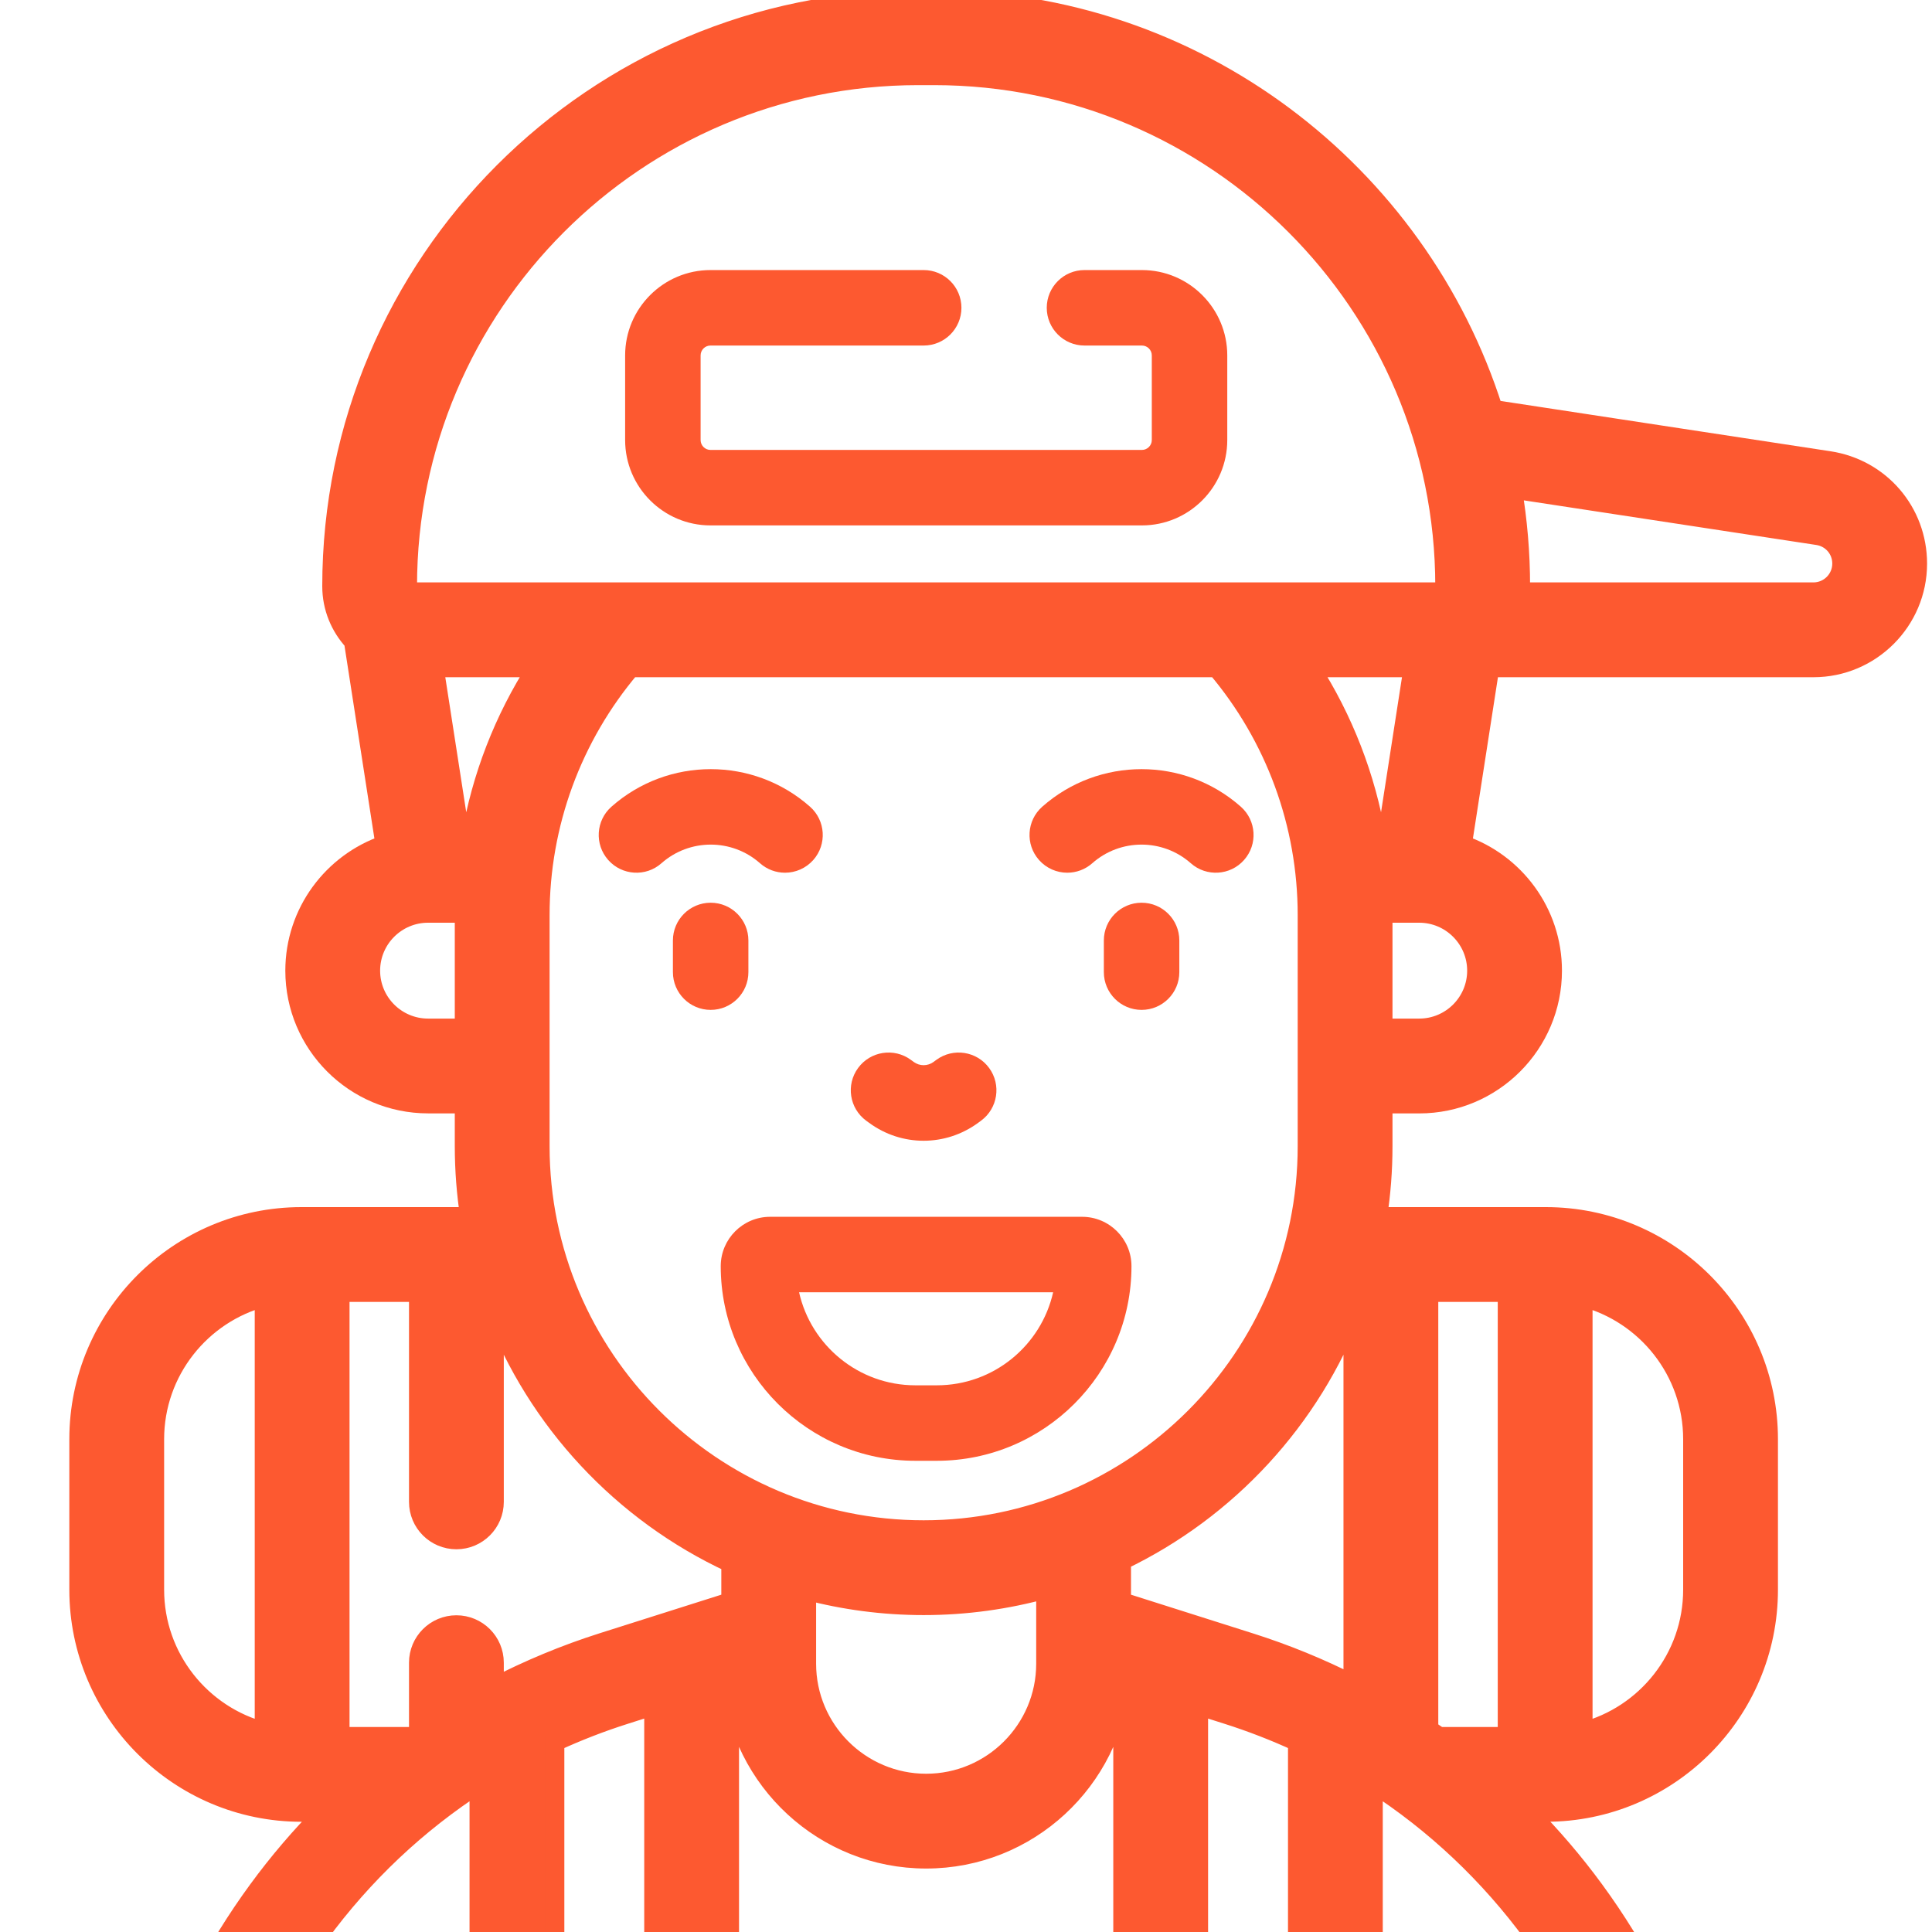 <svg width="60" height="60" viewBox="0 0 60 60" fill="none" xmlns="http://www.w3.org/2000/svg">
<g clip-path="url(#clip0_598_6538)">
<g clip-path="url(#clip1_598_6538)">
<mask id="path-1-outside-1_598_6538" maskUnits="userSpaceOnUse" x="1.453" y="-1" width="59" height="82" fill="black">
<rect fill="white" x="1.453" y="-1" width="59" height="82"/>
<path d="M56.804 14.311L46.373 12.72C44.039 5.354 37.139 0 29.012 0H28.514C18.475 0 10.308 8.167 10.308 18.206C10.308 18.866 10.564 19.466 10.981 19.917L11.961 26.234C10.334 26.79 9.161 28.333 9.161 30.145C9.161 32.424 11.015 34.277 13.294 34.277H14.424V35.597C14.424 36.342 14.482 37.074 14.592 37.788H9.362C5.552 37.788 2.453 40.887 2.453 44.697V49.368C2.453 53.178 5.552 56.277 9.362 56.277H10.078C9.337 57.026 8.646 57.832 8.014 58.696C5.335 62.354 3.92 66.685 3.92 71.219V78.747C3.92 79.394 4.444 79.919 5.092 79.919C5.739 79.919 6.264 79.394 6.264 78.747V72.335H14.882V78.828C14.882 79.475 15.407 80 16.054 80C16.701 80 17.226 79.475 17.226 78.828V54.093C17.936 53.767 18.668 53.482 19.423 53.243L20.307 52.962V78.828C20.307 79.475 20.832 80 21.479 80C22.127 80 22.651 79.475 22.651 78.828V69.655H34.874V72.328C34.874 72.975 35.399 73.5 36.046 73.5C36.694 73.5 37.218 72.975 37.218 72.328V52.962L38.103 53.243C38.858 53.482 39.59 53.767 40.3 54.093V78.828C40.3 79.475 40.824 80 41.471 80C42.119 80 42.644 79.475 42.644 78.828V72.335H51.262V78.747C51.262 79.394 51.787 79.919 52.434 79.919C53.081 79.919 53.606 79.394 53.606 78.747V71.219C53.606 66.685 52.191 62.355 49.512 58.696C48.88 57.832 48.188 57.026 47.447 56.277H48.007C51.817 56.277 54.916 53.178 54.916 49.368V44.697C54.916 40.887 51.817 37.788 48.007 37.788H42.777C42.888 37.074 42.945 36.342 42.945 35.597V34.278H44.076C46.354 34.278 48.208 32.424 48.208 30.145C48.208 28.333 47.035 26.79 45.409 26.234L46.263 20.732H56.318C58.098 20.732 59.547 19.283 59.547 17.503C59.547 15.896 58.393 14.553 56.804 14.311ZM42.739 26.012C42.418 24.131 41.723 22.337 40.691 20.732H43.89L43.071 26.012H42.739ZM46.814 53.933H44.69C44.584 53.858 44.475 53.785 44.367 53.711V40.132H46.814V53.933ZM40.601 28.42V35.597C40.601 42.168 35.255 47.514 28.684 47.514C22.114 47.514 16.768 42.168 16.768 35.597V28.42C16.768 25.592 17.765 22.881 19.584 20.732H37.785C39.604 22.881 40.601 25.592 40.601 28.42ZM25.045 49.386C26.208 49.693 27.427 49.858 28.685 49.858C29.998 49.858 31.271 49.678 32.48 49.344V51.668C32.48 53.717 30.812 55.385 28.763 55.385C26.713 55.385 25.045 53.717 25.045 51.668V49.386ZM14.298 26.012L13.479 20.732H16.678C15.647 22.337 14.951 24.131 14.63 26.012H14.298ZM28.514 2.344H29.012C37.758 2.344 44.874 9.46 44.874 18.206C44.874 18.306 44.792 18.387 44.693 18.387H12.833C12.733 18.387 12.651 18.306 12.651 18.206C12.651 9.46 19.767 2.344 28.514 2.344ZM13.294 31.933C12.307 31.933 11.505 31.131 11.505 30.145C11.505 29.159 12.306 28.357 13.292 28.356L13.294 28.356H14.426C14.425 28.377 14.424 28.399 14.424 28.42V31.933H13.294ZM4.797 49.368V44.697C4.797 42.577 6.249 40.79 8.211 40.279V53.786C6.249 53.275 4.797 51.488 4.797 49.368ZM14.882 69.991H6.306C6.536 66.407 7.766 63.002 9.905 60.08C11.282 58.198 12.965 56.616 14.882 55.379L14.882 69.991ZM18.714 51.008C17.543 51.38 16.419 51.849 15.346 52.404V51.636C15.346 50.989 14.822 50.464 14.174 50.464C13.527 50.464 13.002 50.989 13.002 51.636V53.818C12.947 53.857 12.89 53.894 12.835 53.933H10.555V40.132H13.002V46.642C13.002 47.289 13.527 47.814 14.174 47.814C14.822 47.814 15.346 47.289 15.346 46.642V40.641C16.672 44.135 19.332 46.976 22.701 48.54V49.744L18.714 51.008ZM22.651 67.311V63.692H34.874V67.311H22.651ZM34.874 61.348H22.651V52.219L22.726 52.196C22.994 55.291 25.599 57.729 28.763 57.729C31.927 57.729 34.531 55.291 34.8 52.196L34.874 52.219L34.874 61.348ZM34.824 49.744V48.467C38.12 46.888 40.718 44.081 42.023 40.641V52.322C40.998 51.802 39.926 51.362 38.811 51.009L34.824 49.744ZM51.219 69.991H42.643V55.379C44.56 56.616 46.243 58.198 47.621 60.08C49.76 63.002 50.99 66.407 51.219 69.991ZM52.572 44.697V49.368C52.572 51.488 51.12 53.275 49.158 53.786V40.279C51.12 40.79 52.572 42.577 52.572 44.697ZM44.075 31.933H42.945V28.42C42.945 28.399 42.944 28.377 42.944 28.356H44.075L44.077 28.356C45.062 28.357 45.864 29.159 45.864 30.145C45.864 31.131 45.062 31.933 44.075 31.933ZM56.318 18.387H47.209C47.213 18.327 47.218 18.267 47.218 18.206C47.218 17.175 47.131 16.165 46.965 15.181L56.451 16.628C56.887 16.694 57.203 17.062 57.203 17.503C57.203 17.991 56.806 18.387 56.318 18.387Z"/>
</mask>
<path d="M56.804 14.311L46.373 12.72C44.039 5.354 37.139 0 29.012 0H28.514C18.475 0 10.308 8.167 10.308 18.206C10.308 18.866 10.564 19.466 10.981 19.917L11.961 26.234C10.334 26.79 9.161 28.333 9.161 30.145C9.161 32.424 11.015 34.277 13.294 34.277H14.424V35.597C14.424 36.342 14.482 37.074 14.592 37.788H9.362C5.552 37.788 2.453 40.887 2.453 44.697V49.368C2.453 53.178 5.552 56.277 9.362 56.277H10.078C9.337 57.026 8.646 57.832 8.014 58.696C5.335 62.354 3.92 66.685 3.92 71.219V78.747C3.92 79.394 4.444 79.919 5.092 79.919C5.739 79.919 6.264 79.394 6.264 78.747V72.335H14.882V78.828C14.882 79.475 15.407 80 16.054 80C16.701 80 17.226 79.475 17.226 78.828V54.093C17.936 53.767 18.668 53.482 19.423 53.243L20.307 52.962V78.828C20.307 79.475 20.832 80 21.479 80C22.127 80 22.651 79.475 22.651 78.828V69.655H34.874V72.328C34.874 72.975 35.399 73.5 36.046 73.5C36.694 73.5 37.218 72.975 37.218 72.328V52.962L38.103 53.243C38.858 53.482 39.59 53.767 40.3 54.093V78.828C40.3 79.475 40.824 80 41.471 80C42.119 80 42.644 79.475 42.644 78.828V72.335H51.262V78.747C51.262 79.394 51.787 79.919 52.434 79.919C53.081 79.919 53.606 79.394 53.606 78.747V71.219C53.606 66.685 52.191 62.355 49.512 58.696C48.88 57.832 48.188 57.026 47.447 56.277H48.007C51.817 56.277 54.916 53.178 54.916 49.368V44.697C54.916 40.887 51.817 37.788 48.007 37.788H42.777C42.888 37.074 42.945 36.342 42.945 35.597V34.278H44.076C46.354 34.278 48.208 32.424 48.208 30.145C48.208 28.333 47.035 26.79 45.409 26.234L46.263 20.732H56.318C58.098 20.732 59.547 19.283 59.547 17.503C59.547 15.896 58.393 14.553 56.804 14.311ZM42.739 26.012C42.418 24.131 41.723 22.337 40.691 20.732H43.89L43.071 26.012H42.739ZM46.814 53.933H44.69C44.584 53.858 44.475 53.785 44.367 53.711V40.132H46.814V53.933ZM40.601 28.42V35.597C40.601 42.168 35.255 47.514 28.684 47.514C22.114 47.514 16.768 42.168 16.768 35.597V28.42C16.768 25.592 17.765 22.881 19.584 20.732H37.785C39.604 22.881 40.601 25.592 40.601 28.42ZM25.045 49.386C26.208 49.693 27.427 49.858 28.685 49.858C29.998 49.858 31.271 49.678 32.48 49.344V51.668C32.48 53.717 30.812 55.385 28.763 55.385C26.713 55.385 25.045 53.717 25.045 51.668V49.386ZM14.298 26.012L13.479 20.732H16.678C15.647 22.337 14.951 24.131 14.63 26.012H14.298ZM28.514 2.344H29.012C37.758 2.344 44.874 9.46 44.874 18.206C44.874 18.306 44.792 18.387 44.693 18.387H12.833C12.733 18.387 12.651 18.306 12.651 18.206C12.651 9.46 19.767 2.344 28.514 2.344ZM13.294 31.933C12.307 31.933 11.505 31.131 11.505 30.145C11.505 29.159 12.306 28.357 13.292 28.356L13.294 28.356H14.426C14.425 28.377 14.424 28.399 14.424 28.42V31.933H13.294ZM4.797 49.368V44.697C4.797 42.577 6.249 40.79 8.211 40.279V53.786C6.249 53.275 4.797 51.488 4.797 49.368ZM14.882 69.991H6.306C6.536 66.407 7.766 63.002 9.905 60.08C11.282 58.198 12.965 56.616 14.882 55.379L14.882 69.991ZM18.714 51.008C17.543 51.38 16.419 51.849 15.346 52.404V51.636C15.346 50.989 14.822 50.464 14.174 50.464C13.527 50.464 13.002 50.989 13.002 51.636V53.818C12.947 53.857 12.89 53.894 12.835 53.933H10.555V40.132H13.002V46.642C13.002 47.289 13.527 47.814 14.174 47.814C14.822 47.814 15.346 47.289 15.346 46.642V40.641C16.672 44.135 19.332 46.976 22.701 48.54V49.744L18.714 51.008ZM22.651 67.311V63.692H34.874V67.311H22.651ZM34.874 61.348H22.651V52.219L22.726 52.196C22.994 55.291 25.599 57.729 28.763 57.729C31.927 57.729 34.531 55.291 34.8 52.196L34.874 52.219L34.874 61.348ZM34.824 49.744V48.467C38.12 46.888 40.718 44.081 42.023 40.641V52.322C40.998 51.802 39.926 51.362 38.811 51.009L34.824 49.744ZM51.219 69.991H42.643V55.379C44.56 56.616 46.243 58.198 47.621 60.08C49.76 63.002 50.99 66.407 51.219 69.991ZM52.572 44.697V49.368C52.572 51.488 51.12 53.275 49.158 53.786V40.279C51.12 40.79 52.572 42.577 52.572 44.697ZM44.075 31.933H42.945V28.42C42.945 28.399 42.944 28.377 42.944 28.356H44.075L44.077 28.356C45.062 28.357 45.864 29.159 45.864 30.145C45.864 31.131 45.062 31.933 44.075 31.933ZM56.318 18.387H47.209C47.213 18.327 47.218 18.267 47.218 18.206C47.218 17.175 47.131 16.165 46.965 15.181L56.451 16.628C56.887 16.694 57.203 17.062 57.203 17.503C57.203 17.991 56.806 18.387 56.318 18.387Z" fill="#FD5930"/>
<path d="M56.804 14.311L46.373 12.72C44.039 5.354 37.139 0 29.012 0H28.514C18.475 0 10.308 8.167 10.308 18.206C10.308 18.866 10.564 19.466 10.981 19.917L11.961 26.234C10.334 26.79 9.161 28.333 9.161 30.145C9.161 32.424 11.015 34.277 13.294 34.277H14.424V35.597C14.424 36.342 14.482 37.074 14.592 37.788H9.362C5.552 37.788 2.453 40.887 2.453 44.697V49.368C2.453 53.178 5.552 56.277 9.362 56.277H10.078C9.337 57.026 8.646 57.832 8.014 58.696C5.335 62.354 3.92 66.685 3.92 71.219V78.747C3.92 79.394 4.444 79.919 5.092 79.919C5.739 79.919 6.264 79.394 6.264 78.747V72.335H14.882V78.828C14.882 79.475 15.407 80 16.054 80C16.701 80 17.226 79.475 17.226 78.828V54.093C17.936 53.767 18.668 53.482 19.423 53.243L20.307 52.962V78.828C20.307 79.475 20.832 80 21.479 80C22.127 80 22.651 79.475 22.651 78.828V69.655H34.874V72.328C34.874 72.975 35.399 73.5 36.046 73.5C36.694 73.5 37.218 72.975 37.218 72.328V52.962L38.103 53.243C38.858 53.482 39.59 53.767 40.3 54.093V78.828C40.3 79.475 40.824 80 41.471 80C42.119 80 42.644 79.475 42.644 78.828V72.335H51.262V78.747C51.262 79.394 51.787 79.919 52.434 79.919C53.081 79.919 53.606 79.394 53.606 78.747V71.219C53.606 66.685 52.191 62.355 49.512 58.696C48.88 57.832 48.188 57.026 47.447 56.277H48.007C51.817 56.277 54.916 53.178 54.916 49.368V44.697C54.916 40.887 51.817 37.788 48.007 37.788H42.777C42.888 37.074 42.945 36.342 42.945 35.597V34.278H44.076C46.354 34.278 48.208 32.424 48.208 30.145C48.208 28.333 47.035 26.79 45.409 26.234L46.263 20.732H56.318C58.098 20.732 59.547 19.283 59.547 17.503C59.547 15.896 58.393 14.553 56.804 14.311ZM42.739 26.012C42.418 24.131 41.723 22.337 40.691 20.732H43.89L43.071 26.012H42.739ZM46.814 53.933H44.69C44.584 53.858 44.475 53.785 44.367 53.711V40.132H46.814V53.933ZM40.601 28.42V35.597C40.601 42.168 35.255 47.514 28.684 47.514C22.114 47.514 16.768 42.168 16.768 35.597V28.42C16.768 25.592 17.765 22.881 19.584 20.732H37.785C39.604 22.881 40.601 25.592 40.601 28.42ZM25.045 49.386C26.208 49.693 27.427 49.858 28.685 49.858C29.998 49.858 31.271 49.678 32.48 49.344V51.668C32.48 53.717 30.812 55.385 28.763 55.385C26.713 55.385 25.045 53.717 25.045 51.668V49.386ZM14.298 26.012L13.479 20.732H16.678C15.647 22.337 14.951 24.131 14.63 26.012H14.298ZM28.514 2.344H29.012C37.758 2.344 44.874 9.46 44.874 18.206C44.874 18.306 44.792 18.387 44.693 18.387H12.833C12.733 18.387 12.651 18.306 12.651 18.206C12.651 9.46 19.767 2.344 28.514 2.344ZM13.294 31.933C12.307 31.933 11.505 31.131 11.505 30.145C11.505 29.159 12.306 28.357 13.292 28.356L13.294 28.356H14.426C14.425 28.377 14.424 28.399 14.424 28.42V31.933H13.294ZM4.797 49.368V44.697C4.797 42.577 6.249 40.79 8.211 40.279V53.786C6.249 53.275 4.797 51.488 4.797 49.368ZM14.882 69.991H6.306C6.536 66.407 7.766 63.002 9.905 60.08C11.282 58.198 12.965 56.616 14.882 55.379L14.882 69.991ZM18.714 51.008C17.543 51.38 16.419 51.849 15.346 52.404V51.636C15.346 50.989 14.822 50.464 14.174 50.464C13.527 50.464 13.002 50.989 13.002 51.636V53.818C12.947 53.857 12.89 53.894 12.835 53.933H10.555V40.132H13.002V46.642C13.002 47.289 13.527 47.814 14.174 47.814C14.822 47.814 15.346 47.289 15.346 46.642V40.641C16.672 44.135 19.332 46.976 22.701 48.54V49.744L18.714 51.008ZM22.651 67.311V63.692H34.874V67.311H22.651ZM34.874 61.348H22.651V52.219L22.726 52.196C22.994 55.291 25.599 57.729 28.763 57.729C31.927 57.729 34.531 55.291 34.8 52.196L34.874 52.219L34.874 61.348ZM34.824 49.744V48.467C38.12 46.888 40.718 44.081 42.023 40.641V52.322C40.998 51.802 39.926 51.362 38.811 51.009L34.824 49.744ZM51.219 69.991H42.643V55.379C44.56 56.616 46.243 58.198 47.621 60.08C49.76 63.002 50.99 66.407 51.219 69.991ZM52.572 44.697V49.368C52.572 51.488 51.12 53.275 49.158 53.786V40.279C51.12 40.79 52.572 42.577 52.572 44.697ZM44.075 31.933H42.945V28.42C42.945 28.399 42.944 28.377 42.944 28.356H44.075L44.077 28.356C45.062 28.357 45.864 29.159 45.864 30.145C45.864 31.131 45.062 31.933 44.075 31.933ZM56.318 18.387H47.209C47.213 18.327 47.218 18.267 47.218 18.206C47.218 17.175 47.131 16.165 46.965 15.181L56.451 16.628C56.887 16.694 57.203 17.062 57.203 17.503C57.203 17.991 56.806 18.387 56.318 18.387Z" stroke="#FD5930" stroke-width="0.6" mask="url(#path-1-outside-1_598_6538)"/>
<path d="M22.065 16.317H35.463C36.924 16.317 38.114 15.128 38.114 13.666V11.038C38.114 9.576 36.924 8.387 35.463 8.387H33.68C33.033 8.387 32.508 8.911 32.508 9.559C32.508 10.206 33.033 10.731 33.68 10.731H35.463C35.632 10.731 35.77 10.868 35.77 11.038V13.666C35.77 13.835 35.632 13.973 35.463 13.973H22.065C21.896 13.973 21.758 13.835 21.758 13.666V11.038C21.758 10.868 21.896 10.731 22.065 10.731H28.686C29.333 10.731 29.858 10.206 29.858 9.559C29.858 8.911 29.333 8.387 28.686 8.387H22.065C20.603 8.387 19.414 9.576 19.414 11.038V13.666C19.414 15.128 20.603 16.317 22.065 16.317Z" fill="#FD5930"/>
<path d="M23.242 30.191V29.207C23.242 28.56 22.718 28.035 22.07 28.035C21.423 28.035 20.898 28.56 20.898 29.207V30.191C20.898 30.838 21.423 31.363 22.07 31.363C22.718 31.363 23.242 30.838 23.242 30.191Z" fill="#FD5930"/>
<path d="M18.989 25.053C18.504 25.482 18.459 26.223 18.888 26.707C19.317 27.192 20.058 27.238 20.542 26.809C21.415 26.037 22.731 26.037 23.603 26.809C23.826 27.006 24.103 27.103 24.379 27.103C24.703 27.103 25.026 26.969 25.258 26.707C25.686 26.223 25.641 25.482 25.156 25.053C23.398 23.498 20.747 23.498 18.989 25.053Z" fill="#FD5930"/>
<path d="M35.453 28.035C34.806 28.035 34.281 28.56 34.281 29.207V30.191C34.281 30.838 34.806 31.363 35.453 31.363C36.1 31.363 36.625 30.838 36.625 30.191V29.207C36.625 28.56 36.101 28.035 35.453 28.035Z" fill="#FD5930"/>
<path d="M33.145 27.103C33.421 27.103 33.698 27.006 33.921 26.809C34.794 26.037 36.109 26.037 36.982 26.809C37.467 27.238 38.208 27.192 38.636 26.707C39.065 26.223 39.02 25.482 38.535 25.053C36.777 23.498 34.126 23.498 32.368 25.053C31.883 25.482 31.838 26.223 32.267 26.707C32.499 26.969 32.821 27.103 33.145 27.103Z" fill="#FD5930"/>
<path d="M26.901 34.805L26.992 34.871C27.497 35.242 28.09 35.427 28.683 35.427C29.276 35.427 29.869 35.242 30.376 34.871L30.466 34.805C30.988 34.422 31.101 33.689 30.718 33.167C30.336 32.645 29.602 32.532 29.08 32.914L28.991 32.98C28.807 33.114 28.56 33.114 28.377 32.98L28.287 32.914C27.765 32.532 27.032 32.645 26.649 33.167C26.266 33.689 26.379 34.422 26.901 34.805Z" fill="#FD5930"/>
<path d="M33.606 37.789H23.916C23.07 37.789 22.383 38.477 22.383 39.322C22.383 42.655 25.094 45.366 28.427 45.366H29.095C32.428 45.366 35.139 42.655 35.139 39.322C35.139 38.477 34.452 37.789 33.606 37.789ZM29.095 43.022H28.427C26.665 43.022 25.187 41.785 24.816 40.133H32.706C32.335 41.785 30.857 43.022 29.095 43.022Z" fill="#FD5930"/>
</g>
</g>
<defs>
<clipPath id="clip0_598_6538">
<rect width="60" height="60" fill="white"/>
</clipPath>
<clipPath id="clip1_598_6538">
<rect width="80" height="66" fill="white" transform="translate(-9)"/>
</clipPath>
</defs>
</svg>
